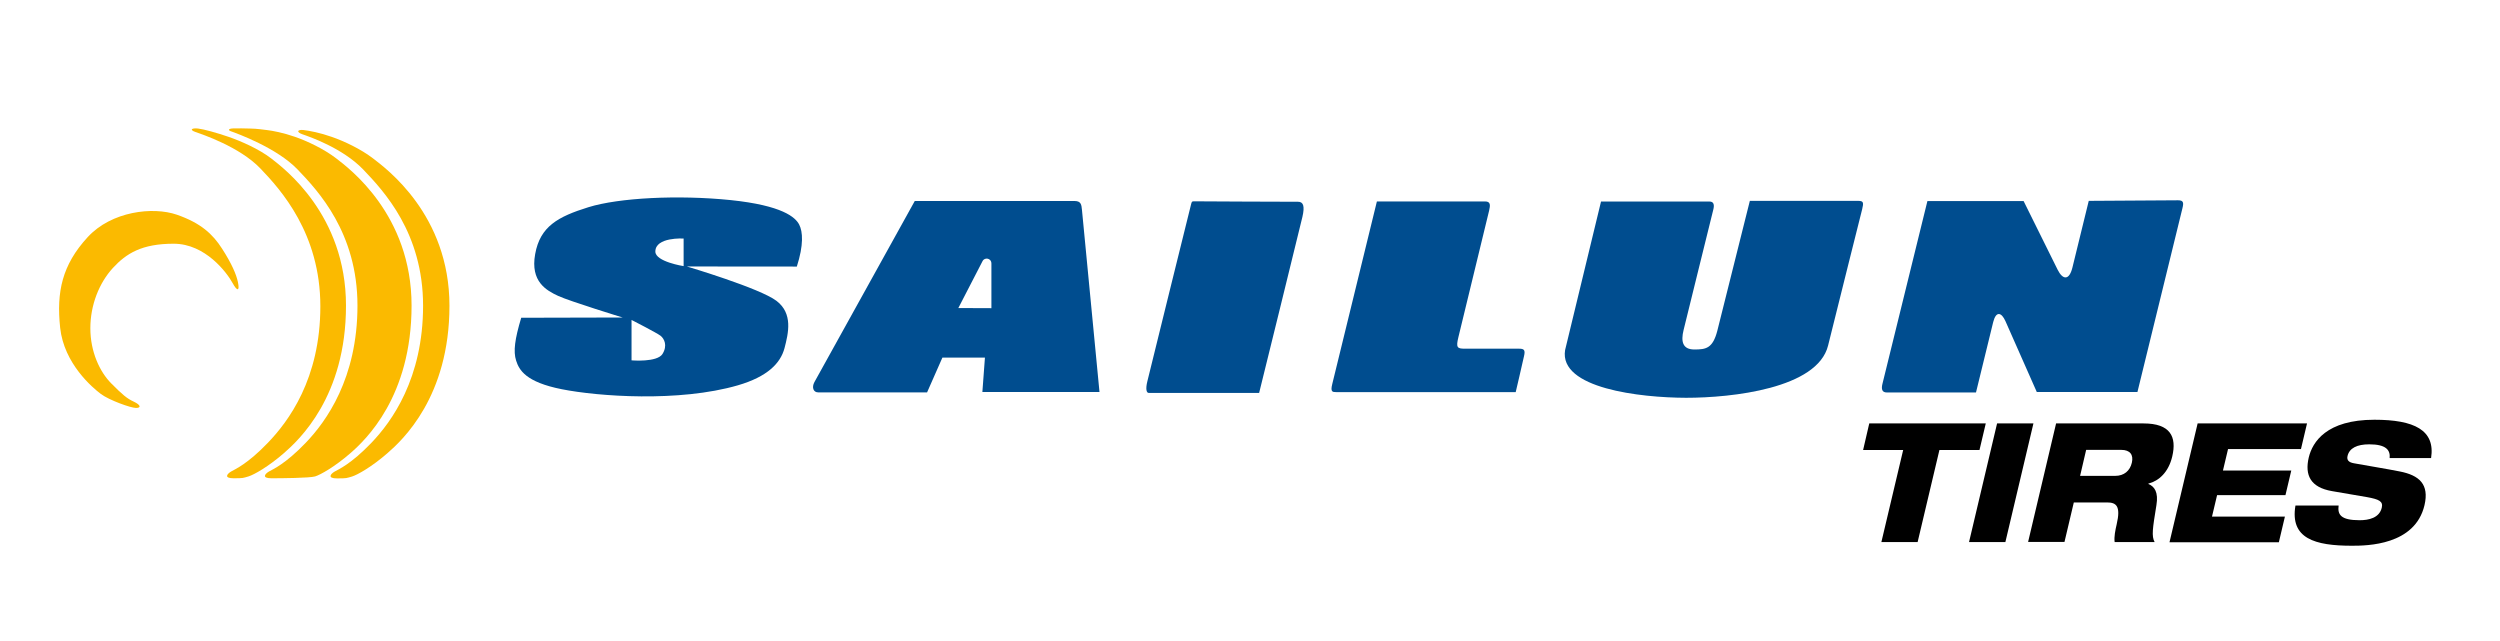 <svg width="78" height="20" viewBox="0 0 78 20" fill="none" xmlns="http://www.w3.org/2000/svg">
<rect width="78" height="20" fill="white"/>
<path d="M9.469 4.057C9.284 4.036 9.23 4.118 9.439 4.191C9.648 4.263 10.683 4.616 11.33 5.286C11.973 5.96 13.2 7.264 13.2 9.538C13.2 11.809 12.222 13.156 11.585 13.819C10.948 14.482 10.567 14.641 10.441 14.713C10.315 14.785 10.202 14.926 10.514 14.926C10.826 14.926 10.806 14.918 10.982 14.868C11.157 14.814 11.602 14.562 12.079 14.147C12.557 13.733 14.023 12.382 14.023 9.538C14.023 6.695 12.036 5.25 11.645 4.947C11.257 4.648 10.733 4.403 10.358 4.273C9.983 4.14 9.655 4.079 9.469 4.057Z" fill="#FBBA00"/>
<path d="M6.178 4.01C5.993 3.989 5.893 4.046 6.099 4.119C6.308 4.191 7.472 4.58 8.118 5.25C8.762 5.92 9.995 7.286 9.995 9.556C9.995 11.827 8.994 13.153 8.357 13.816C7.72 14.479 7.339 14.637 7.213 14.71C7.087 14.782 6.974 14.922 7.286 14.922C7.598 14.922 7.578 14.915 7.754 14.864C7.929 14.81 8.374 14.558 8.851 14.144C9.329 13.729 10.795 12.378 10.795 9.535C10.795 6.692 8.851 5.247 8.463 4.944C8.075 4.645 7.508 4.4 7.133 4.27C6.755 4.14 6.361 4.032 6.178 4.01Z" fill="#FBBA00"/>
<path d="M8.321 4.057C8.261 4.05 7.996 4.011 7.813 4.011C7.628 4.007 7.419 4 7.27 4.007C7.11 4.014 7.124 4.068 7.197 4.093C7.405 4.166 8.639 4.616 9.283 5.286C9.926 5.957 11.153 7.261 11.153 9.535C11.153 11.805 10.175 13.153 9.538 13.816C8.901 14.479 8.52 14.638 8.394 14.71C8.268 14.782 8.155 14.922 8.467 14.922C8.778 14.922 9.654 14.915 9.83 14.865C10.005 14.811 10.45 14.558 10.927 14.144C11.405 13.729 12.841 12.378 12.841 9.535C12.841 6.692 10.884 5.247 10.493 4.944C10.105 4.645 9.581 4.4 9.206 4.27C8.835 4.14 8.507 4.079 8.321 4.057Z" fill="#FBBA00"/>
<path d="M7.422 8.796C7.489 9.11 7.389 9.077 7.26 8.836C7.084 8.512 6.411 7.604 5.419 7.604C4.428 7.604 3.943 7.903 3.519 8.364C3.094 8.829 2.819 9.514 2.819 10.242C2.819 10.973 3.111 11.6 3.469 11.96C3.827 12.321 3.96 12.432 4.176 12.533C4.391 12.634 4.411 12.728 4.245 12.728C4.076 12.728 3.403 12.483 3.147 12.292C2.892 12.101 1.997 11.348 1.877 10.227C1.758 9.106 1.937 8.267 2.736 7.398C3.479 6.591 4.769 6.44 5.519 6.699C6.265 6.959 6.636 7.301 6.931 7.762C7.227 8.223 7.372 8.559 7.422 8.796Z" fill="#FBBA00"/>
<path d="M21.329 8.303C21.329 8.303 20.447 8.166 20.447 7.849C20.447 7.388 21.329 7.442 21.329 7.442V8.303ZM20.669 11.045C20.5 11.312 19.704 11.243 19.704 11.243V9.982C19.704 9.982 20.494 10.386 20.61 10.476C20.723 10.566 20.835 10.778 20.669 11.045ZM24.934 7.006C24.818 6.782 24.42 6.411 22.789 6.242C21.157 6.076 19.306 6.17 18.358 6.465C17.41 6.76 16.852 7.063 16.697 7.928C16.541 8.789 17.051 9.063 17.416 9.233C17.784 9.402 19.426 9.906 19.426 9.906L16.262 9.914C16.063 10.58 16.01 10.962 16.103 11.251C16.196 11.543 16.401 11.921 17.529 12.144C18.653 12.368 21.183 12.555 23.021 12.022C23.946 11.752 24.351 11.334 24.477 10.861C24.599 10.389 24.745 9.784 24.228 9.388C23.711 8.991 21.429 8.314 21.429 8.314C21.429 8.314 24.523 8.317 24.861 8.317C25.077 7.643 25.05 7.229 24.934 7.006Z" fill="#004D8F"/>
<path d="M29.9 9.611C29.9 9.611 30.59 8.271 30.657 8.144C30.723 8.018 30.932 8.051 30.932 8.224V9.615L29.9 9.611ZM34.304 12.231C34.304 12.231 33.774 6.717 33.757 6.548C33.741 6.379 33.727 6.271 33.522 6.271H28.541C28.541 6.271 25.503 11.759 25.41 11.921C25.32 12.087 25.377 12.242 25.526 12.242H28.925L29.403 11.157H30.73L30.65 12.231H34.304Z" fill="#004D8F"/>
<path d="M39.285 12.259H35.84C35.77 12.259 35.737 12.14 35.797 11.899C35.856 11.661 37.15 6.407 37.166 6.357C37.183 6.306 37.183 6.277 37.252 6.281C37.325 6.285 40.34 6.295 40.499 6.295C40.662 6.295 40.715 6.425 40.635 6.768C40.556 7.11 39.285 12.259 39.285 12.259Z" fill="#004D8F"/>
<path d="M47.29 12.234H41.698C41.569 12.234 41.503 12.231 41.569 11.971C41.632 11.715 42.959 6.285 42.959 6.285H46.335C46.514 6.285 46.497 6.411 46.461 6.569C46.424 6.732 45.582 10.195 45.502 10.519C45.423 10.843 45.462 10.879 45.701 10.879H47.396C47.555 10.879 47.595 10.922 47.548 11.117C47.505 11.319 47.29 12.234 47.29 12.234Z" fill="#004D8F"/>
<path d="M48.831 10.922L49.952 6.288H53.338C53.48 6.288 53.49 6.407 53.454 6.544C53.417 6.681 52.622 9.924 52.529 10.292C52.436 10.663 52.502 10.904 52.864 10.904C53.225 10.904 53.437 10.872 53.58 10.321C53.719 9.773 54.595 6.267 54.595 6.267H57.974C58.143 6.267 58.15 6.321 58.1 6.526C58.05 6.731 57.367 9.438 57.036 10.782C56.704 12.123 54.031 12.411 52.605 12.411C51.176 12.407 48.635 12.119 48.831 10.922Z" fill="#004D8F"/>
<path d="M61.651 12.245H58.868C58.713 12.245 58.693 12.13 58.733 11.972C58.772 11.813 60.135 6.274 60.135 6.274H63.137C63.137 6.274 64.042 8.101 64.198 8.415C64.354 8.728 64.556 8.764 64.659 8.35L65.169 6.267C65.169 6.267 67.79 6.249 67.955 6.249C68.121 6.249 68.138 6.317 68.091 6.501C68.045 6.685 66.688 12.231 66.688 12.231H63.548C63.548 12.231 62.709 10.332 62.569 10.018C62.447 9.745 62.278 9.694 62.188 10.047L61.651 12.245Z" fill="#004D8F"/>
<path d="M58.321 13.211H61.956L61.76 14.04H60.51L59.83 16.912H58.699L59.379 14.04H58.129L58.321 13.211Z" fill="black"/>
<path d="M62.309 13.211H63.443L62.568 16.912H61.434L62.309 13.211Z" fill="black"/>
<path d="M64.15 13.211H66.879C67.715 13.211 67.92 13.625 67.774 14.242C67.658 14.735 67.356 15.005 67.031 15.088L67.028 15.099C67.224 15.178 67.347 15.362 67.28 15.762C67.161 16.494 67.124 16.728 67.224 16.912H65.977C65.954 16.75 66 16.534 66.04 16.36C66.176 15.78 66.023 15.676 65.738 15.676H64.703L64.412 16.908H63.277L64.15 13.211ZM64.899 14.847H65.993C66.269 14.847 66.454 14.692 66.514 14.436C66.57 14.191 66.461 14.036 66.182 14.036H65.088L64.899 14.847Z" fill="black"/>
<path d="M68.566 13.211H71.979L71.79 14.011H69.515L69.356 14.681H71.488L71.306 15.449H69.173L69.014 16.119H71.289L71.1 16.919H67.688L68.566 13.211Z" fill="black"/>
<path d="M74.557 14.292C74.583 14.036 74.437 13.863 73.92 13.863C73.538 13.863 73.3 13.982 73.243 14.227C73.214 14.353 73.277 14.425 73.442 14.454C73.718 14.505 74.557 14.645 74.875 14.71C75.482 14.829 75.797 15.11 75.644 15.762C75.349 17.016 73.847 17.027 73.379 17.027C72.225 17.027 71.443 16.804 71.618 15.773H72.965C72.928 16.054 73.028 16.231 73.621 16.231C73.907 16.231 74.235 16.159 74.311 15.842C74.358 15.643 74.232 15.579 73.85 15.51L72.759 15.323C72.086 15.207 71.904 14.825 72.033 14.274C72.149 13.788 72.587 13.096 74.082 13.096C75.319 13.096 75.986 13.416 75.85 14.292H74.557Z" fill="black"/>
</svg>
